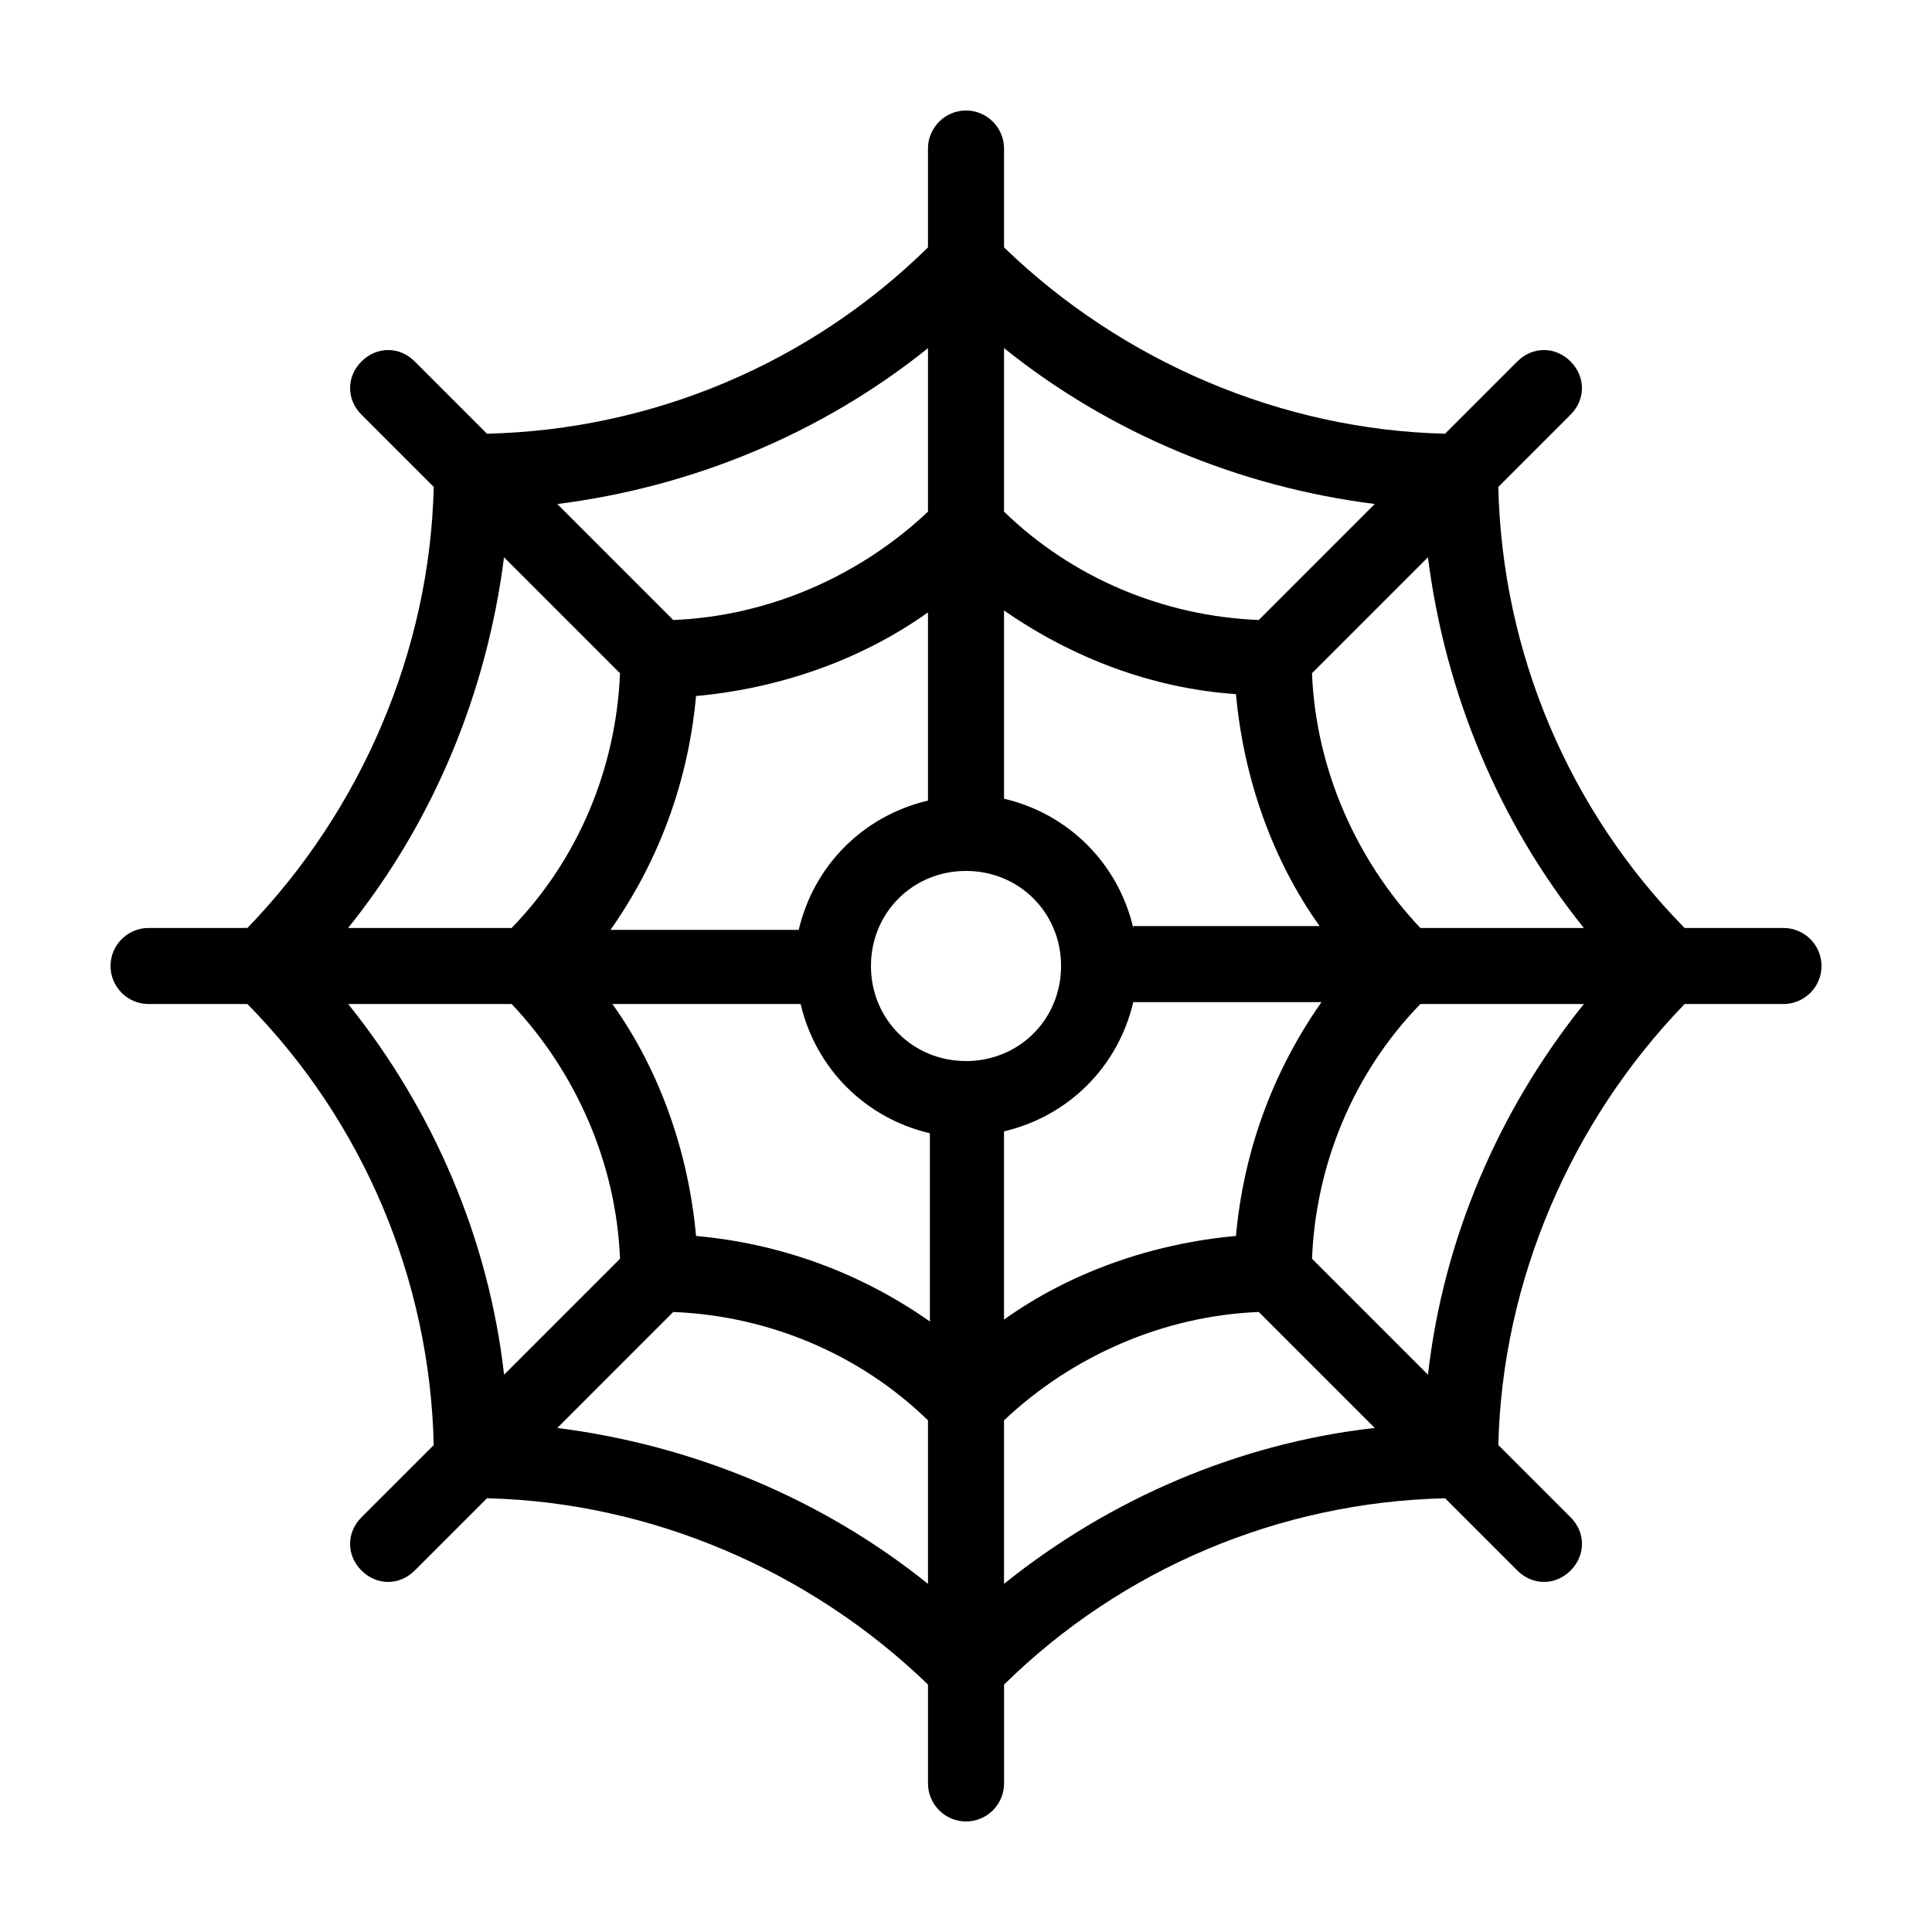 <?xml version="1.0" encoding="UTF-8"?>
<!-- Uploaded to: ICON Repo, www.svgrepo.com, Generator: ICON Repo Mixer Tools -->
<svg fill="#000000" width="800px" height="800px" version="1.1" viewBox="144 144 512 512" xmlns="http://www.w3.org/2000/svg">
 <path d="m616.64 389.92h-26.199c-30.73-31.234-48.367-73.051-49.375-116.88l19.145-19.145c4.031-4.031 4.031-10.078 0-14.105-4.031-4.031-10.078-4.031-14.105 0l-19.145 19.145c-43.328-1.008-85.648-19.145-116.88-49.375v-26.199c0-5.543-4.535-10.078-10.078-10.078-5.543 0-10.078 4.535-10.078 10.078v26.199c-31.234 30.73-73.051 48.367-116.88 49.375l-19.141-19.148c-4.031-4.031-10.078-4.031-14.105 0-4.031 4.031-4.031 10.078 0 14.105l19.145 19.145c-1.008 43.328-19.145 85.648-49.375 116.88l-26.199 0.004c-5.543 0-10.078 4.535-10.078 10.078s4.535 10.078 10.078 10.078h26.199c30.73 31.234 48.367 73.051 49.375 116.88l-19.148 19.141c-4.031 4.031-4.031 10.078 0 14.105 2.016 2.016 4.535 3.023 7.055 3.023 2.519 0 5.039-1.008 7.055-3.023l19.145-19.145c43.328 1.008 85.648 19.145 116.88 49.375v26.199c0 5.543 4.535 10.078 10.078 10.078s10.078-4.535 10.078-10.078v-26.199c31.234-30.73 73.051-48.367 116.88-49.375l19.145 19.145c2.016 2.016 4.535 3.023 7.055 3.023 2.519 0 5.039-1.008 7.055-3.023 4.031-4.031 4.031-10.078 0-14.105l-19.148-19.145c1.008-43.328 19.145-85.648 49.375-116.88h26.195c5.543 0 10.078-4.535 10.078-10.078-0.004-5.539-4.535-10.074-10.078-10.074zm-145.1 81.617c-22.168 2.016-43.832 9.574-61.465 22.168v-49.879c17.129-4.031 30.23-17.129 34.258-34.258h49.879c-13.098 18.641-20.656 39.801-22.672 61.969zm-143.08 0c-2.016-22.168-9.574-43.832-22.168-61.465h49.879c4.031 17.129 17.129 30.23 34.258 34.258v49.879c-18.641-13.098-39.801-20.656-61.969-22.672zm71.543-96.73c14.105 0 25.191 11.082 25.191 25.191 0 14.105-11.082 25.191-25.191 25.191-14.105 0-25.191-11.082-25.191-25.191s11.082-25.191 25.191-25.191zm44.332 15.113c-4.031-17.129-17.129-30.23-34.258-34.258v-49.879c18.137 12.594 39.297 20.656 61.465 22.168 2.016 22.168 9.574 43.832 22.168 61.465h-49.375zm33.254-81.617c-25.191-1.008-49.375-11.082-67.512-28.719v-43.328c28.215 22.672 62.473 36.777 98.242 41.312zm-87.664-28.715c-18.137 17.129-42.32 27.711-67.512 28.719l-30.73-30.73c35.77-4.535 70.031-18.641 98.242-41.312zm-61.465 48.867c22.168-2.016 43.832-9.574 61.465-22.168v49.879c-17.129 4.031-30.23 17.129-34.258 34.258h-49.879c13.102-18.641 20.656-39.801 22.672-61.969zm-48.867 81.617c17.129 18.137 27.711 42.32 28.719 67.512l-30.73 30.73c-4.035-35.77-18.645-70.027-41.316-98.242zm42.82 81.617c25.191 1.008 49.375 11.082 67.512 28.719v43.328c-28.215-22.672-62.473-36.777-98.242-41.312zm87.664 28.719c18.137-17.129 42.32-27.711 67.512-28.719l30.73 30.73c-35.77 4.031-70.027 18.645-98.242 41.316zm112.35-12.094-30.73-30.73c1.008-25.191 11.082-49.375 28.719-67.512h43.328c-22.676 28.215-37.289 62.473-41.316 98.242zm-2.016-118.39c-17.129-18.137-27.711-42.32-28.719-67.512l30.73-30.73c4.535 35.77 18.641 70.031 41.312 98.242zm-242.84-98.242 30.73 30.73c-1.008 25.191-11.082 49.375-28.719 67.512h-43.328c22.676-28.211 36.781-62.473 41.316-98.242z"/>
</svg>